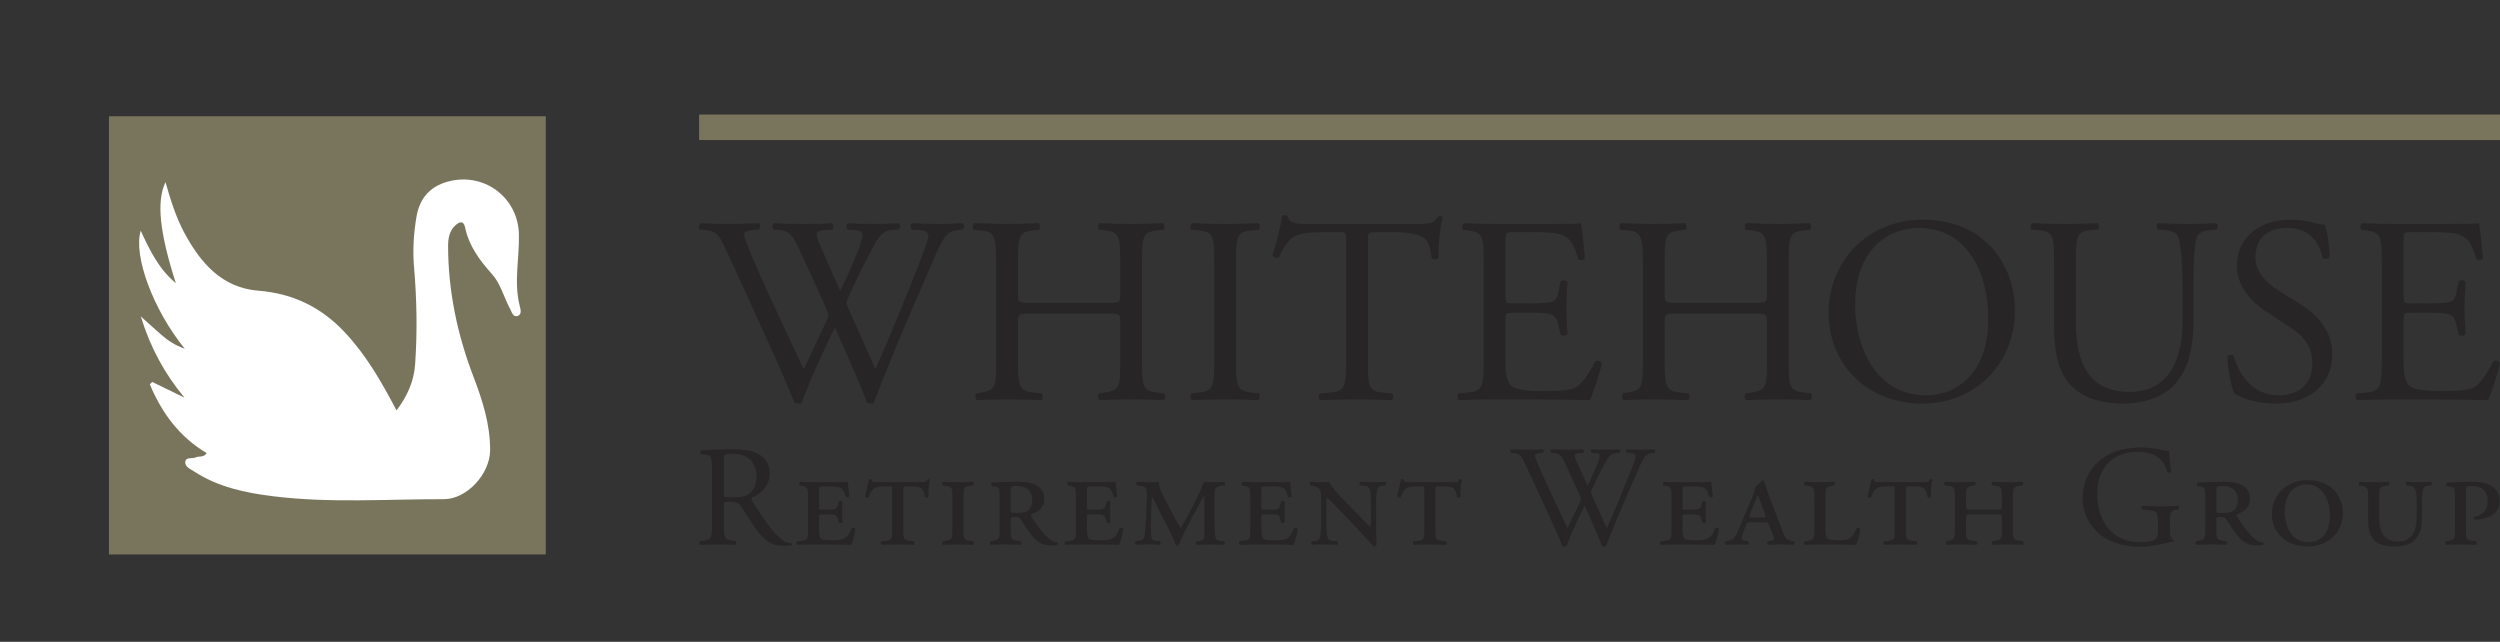 <?xml version="1.0" encoding="UTF-8"?><svg id="uuid-f991b47d-8902-4f41-b664-e6ac46c5337e" xmlns="http://www.w3.org/2000/svg" width="167.5" height="43" viewBox="0 0 167.5 43"><rect x="0" y="0" width="167.5" height="43" fill="#333333" stroke="none"/><rect width="167.5" height="43" fill="none"/><g><g><rect x="7.3" y="7.789" width="29.268" height="29.358" fill="#79755d"/><path d="M23.073,22.235c-1.582-1.67-3.457-2.574-5.766-2.759-2.434-.195-3.863-1.849-4.949-3.863-.569-1.056-.924-2.199-1.269-3.409-.621,1.285-.397,3.373,.693,6.767-1.148-.947-1.747-2.206-2.353-3.512-.506,1.679,.826,5.288,2.949,7.905-.711-.251-1.156-.578-1.577-.941-.414-.357-.815-.729-1.368-1.224,.645,2.1,1.599,3.843,2.929,5.445-.72-.351-1.44-.702-2.16-1.054-.054,.053-.109,.106-.164,.159,.798,1.9,1.965,3.514,3.809,4.607-.193,.315-.501,.185-.723,.287-.231,.106-.631-.027-.698,.241-.095,.373,.309,.524,.564,.692,1.632,1.071,3.498,1.453,5.38,1.681,3.776,.461,7.575,.18,11.363,.188,1.555,.004,3.094-1.702,3.105-3.272,.012-1.725-.511-3.351-1.116-4.934-1.077-2.815-1.689-5.708-1.699-8.728-.002-.544,.08-1.056,.511-1.435,.269-.237,.533-.299,.628,.159,.26,1.248,.968,2.198,1.81,3.136,.562,.626,.791,1.548,1.202,2.32,.109,.203,.201,.592,.517,.474,.297-.109,.182-.463,.122-.706-.398-1.596,0-3.196-.046-4.792-.069-2.376-2.21-4.041-4.519-3.558-1.319,.276-2.114,1.073-2.341,2.4-.192,1.127-.263,2.258-.164,3.406,.185,2.159,.222,4.326,.072,6.486-.075,1.089-.483,2.092-1.247,3.097-1.026-1.956-2.055-3.742-3.497-5.264Z" fill="#fff"/></g><g><g><path d="M46.904,15.378c-.106-.107-.088-.355,.054-.427,.48,.036,1.278,.054,1.829,.054,.497,0,1.401-.018,2.023-.054,.16,.054,.143,.303,.036,.427l-.408,.036c-.373,.035-.586,.142-.586,.303,0,.214,.373,1.122,.923,2.385,.994,2.225,2.041,4.449,3.071,6.64,.426-.891,.904-1.888,1.366-2.884,.159-.339,.284-.641,.284-.73s-.054-.25-.143-.464c-.621-1.423-1.278-2.848-1.952-4.272-.266-.551-.532-.926-1.136-.979l-.426-.036c-.124-.142-.106-.355,.036-.427,.515,.036,1.189,.054,1.899,.054,.888,0,1.544-.018,1.952-.054,.124,.054,.142,.285,.035,.427l-.461,.036c-.693,.053-.71,.177-.373,.979,.373,.873,.87,1.994,1.366,3.098,.338-.695,.657-1.371,1.048-2.332,.639-1.514,.55-1.71-.019-1.745l-.532-.036c-.124-.177-.089-.373,.036-.427,.478,.036,1.011,.054,1.668,.054,.585,0,1.295-.018,1.703-.054,.124,.054,.143,.285,.036,.427l-.515,.036c-.746,.053-1.066,.854-1.456,1.584-.372,.658-1.117,2.207-1.384,2.83-.089,.178-.159,.357-.159,.427,0,.072,.035,.214,.124,.427,.604,1.372,1.225,2.707,1.81,4.06,.551-1.246,1.083-2.492,1.598-3.757,.354-.854,1.295-3.222,1.419-3.542,.232-.641,.533-1.406,.533-1.619,0-.25-.213-.392-.586-.409l-.515-.036c-.142-.16-.124-.355,.018-.427,.675,.036,1.153,.054,1.704,.054,.674,0,1.189-.018,1.651-.054,.142,.054,.159,.285,.035,.427l-.337,.036c-.888,.089-1.047,.623-2.113,3.098l-1.295,3.007c-.781,1.816-1.492,3.561-2.219,5.466-.053,.036-.124,.054-.213,.054s-.178-.018-.248-.054c-.569-1.584-1.598-3.81-2.148-5.056-.639,1.3-1.704,3.579-2.219,5.056-.053,.036-.124,.054-.213,.054-.088,0-.177-.018-.266-.054-.302-.747-.994-2.349-1.225-2.865-1.136-2.475-2.237-4.949-3.39-7.424-.337-.73-.55-1.211-1.295-1.281l-.427-.036Z" fill="#272525"/><path d="M69.091,21.003c-.853,0-.888,.036-.888,.57v2.51c0,1.869,.089,2.119,1.083,2.226l.515,.053c.106,.072,.07,.392-.036,.446-.958-.036-1.562-.054-2.254-.054-.763,0-1.366,.035-2.059,.054-.106-.054-.142-.339-.035-.446l.302-.053c.994-.178,1.03-.357,1.03-2.226v-6.408c0-1.869-.124-2.172-1.047-2.244l-.462-.035c-.106-.072-.07-.392,.036-.446,.869,.018,1.473,.054,2.236,.054,.693,0,1.296-.018,2.059-.054,.106,.054,.143,.374,.036,.446l-.338,.035c-1.03,.107-1.065,.374-1.065,2.244v2.046c0,.551,.035,.57,.888,.57h5.076c.852,0,.887-.019,.887-.57v-2.046c0-1.869-.035-2.137-1.082-2.244l-.337-.035c-.106-.072-.071-.392,.035-.446,.817,.036,1.42,.054,2.148,.054,.693,0,1.295-.018,2.094-.054,.106,.054,.142,.374,.035,.446l-.372,.035c-1.03,.107-1.065,.374-1.065,2.244v6.408c0,1.869,.035,2.102,1.065,2.226l.426,.053c.106,.072,.071,.392-.035,.446-.853-.036-1.455-.054-2.148-.054-.728,0-1.366,.018-2.148,.054-.106-.054-.142-.339-.035-.446l.337-.053c1.082-.178,1.082-.357,1.082-2.226v-2.51c0-.534-.035-.57-.887-.57h-5.076Z" fill="#272525"/><path d="M81.356,17.711c0-1.887-.035-2.189-1.082-2.279l-.445-.035c-.106-.072-.07-.392,.036-.446,.887,.036,1.49,.054,2.236,.054,.71,0,1.314-.018,2.202-.054,.106,.054,.142,.374,.035,.446l-.443,.035c-1.048,.089-1.083,.392-1.083,2.279v6.338c0,1.887,.035,2.137,1.083,2.261l.443,.053c.106,.072,.071,.392-.035,.446-.888-.036-1.492-.054-2.202-.054-.745,0-1.349,.018-2.236,.054-.106-.054-.143-.339-.036-.446l.445-.053c1.047-.124,1.082-.374,1.082-2.261v-6.338Z" fill="#272525"/><path d="M91.65,24.083c0,1.869,.036,2.137,1.066,2.226l.567,.053c.106,.072,.071,.392-.035,.446-1.012-.036-1.616-.054-2.326-.054s-1.331,.018-2.467,.054c-.106-.054-.142-.357,0-.446l.639-.053c1.012-.089,1.101-.357,1.101-2.226v-7.957c0-.553,0-.57-.532-.57h-.976c-.764,0-1.74,.035-2.184,.445-.426,.392-.603,.784-.798,1.228-.143,.107-.391,.018-.462-.124,.284-.801,.551-1.941,.675-2.653,.053-.035,.283-.053,.337,0,.106,.57,.693,.553,1.509,.553h7.188c.958,0,1.118-.036,1.385-.499,.088-.035,.283-.018,.319,.054-.195,.73-.319,2.171-.267,2.706-.071,.142-.372,.142-.461,.035-.054-.445-.178-1.104-.445-1.3-.408-.302-1.082-.445-2.059-.445h-1.26c-.532,0-.515,.018-.515,.606v7.921Z" fill="#272525"/><path d="M99.406,17.675c0-1.852-.035-2.119-1.082-2.244l-.284-.035c-.106-.072-.071-.392,.035-.446,.764,.036,1.366,.054,2.094,.054h3.338c1.136,0,2.183,0,2.396-.054,.106,.303,.213,1.585,.284,2.368-.071,.107-.356,.143-.445,.035-.266-.837-.426-1.46-1.349-1.691-.372-.089-.941-.107-1.721-.107h-1.279c-.532,0-.532,.035-.532,.712v3.56c0,.499,.054,.499,.586,.499h1.03c.745,0,1.295-.035,1.508-.107s.338-.178,.426-.623l.143-.73c.089-.107,.391-.107,.461,.018,0,.427-.07,1.122-.07,1.798,0,.642,.07,1.318,.07,1.71-.07,.124-.372,.124-.461,.018l-.16-.695c-.07-.32-.195-.587-.55-.676-.248-.072-.675-.089-1.366-.089h-1.03c-.532,0-.586,.018-.586,.481v2.51c0,.943,.054,1.549,.337,1.852,.213,.214,.586,.409,2.148,.409,1.366,0,1.881-.072,2.272-.268,.319-.178,.799-.801,1.26-1.727,.125-.088,.373-.035,.445,.126-.125,.623-.569,1.994-.799,2.475-1.598-.036-3.177-.054-4.757-.054h-1.598c-.763,0-1.366,.018-2.413,.054-.106-.054-.142-.339-.035-.446l.585-.053c1.012-.089,1.101-.357,1.101-2.226v-6.408Z" fill="#272525"/><path d="M112.418,21.003c-.853,0-.888,.036-.888,.57v2.51c0,1.869,.089,2.119,1.083,2.226l.515,.053c.106,.072,.07,.392-.036,.446-.958-.036-1.562-.054-2.254-.054-.763,0-1.366,.035-2.059,.054-.106-.054-.142-.339-.035-.446l.302-.053c.994-.178,1.03-.357,1.03-2.226v-6.408c0-1.869-.124-2.172-1.047-2.244l-.462-.035c-.106-.072-.07-.392,.036-.446,.869,.018,1.473,.054,2.236,.054,.693,0,1.296-.018,2.059-.054,.106,.054,.143,.374,.036,.446l-.338,.035c-1.03,.107-1.065,.374-1.065,2.244v2.046c0,.551,.035,.57,.888,.57h5.076c.852,0,.887-.019,.887-.57v-2.046c0-1.869-.035-2.137-1.082-2.244l-.337-.035c-.106-.072-.071-.392,.035-.446,.817,.036,1.42,.054,2.148,.054,.693,0,1.295-.018,2.094-.054,.106,.054,.142,.374,.035,.446l-.372,.035c-1.03,.107-1.065,.374-1.065,2.244v6.408c0,1.869,.035,2.102,1.065,2.226l.426,.053c.106,.072,.071,.392-.035,.446-.853-.036-1.455-.054-2.148-.054-.728,0-1.366,.018-2.148,.054-.106-.054-.142-.339-.035-.446l.337-.053c1.082-.178,1.082-.357,1.082-2.226v-2.51c0-.534-.035-.57-.887-.57h-5.076Z" fill="#272525"/><path d="M122.517,21.003c0-3.56,2.663-6.284,6.319-6.284,4.1,0,6.159,2.973,6.159,6.106,0,3.595-2.734,6.213-6.159,6.213-3.94,0-6.319-2.831-6.319-6.036Zm10.703,.374c0-2.937-1.296-6.106-4.686-6.106-1.846,0-4.242,1.265-4.242,5.163,0,2.634,1.278,6.052,4.774,6.052,2.13,0,4.154-1.602,4.154-5.109Z" fill="#272525"/><path d="M146.231,19.473c0-1.104-.035-3.151-.337-3.686-.124-.214-.445-.338-.888-.373l-.443-.036c-.106-.124-.071-.355,.035-.427,.675,.036,1.331,.054,2.024,.054,.745,0,1.225-.018,1.864-.054,.142,.089,.124,.32,.035,.427l-.426,.036c-.443,.035-.781,.196-.888,.427-.248,.588-.248,2.634-.248,3.632v2.011c0,1.549-.248,3.187-1.242,4.255-.763,.837-2.076,1.3-3.39,1.3-1.225,0-2.45-.231-3.319-.98-.941-.783-1.384-2.083-1.384-4.201v-4.202c0-1.85-.036-2.153-1.066-2.242l-.443-.036c-.106-.07-.071-.373,.035-.427,.888,.036,1.492,.054,2.202,.054,.728,0,1.313-.018,2.183-.054,.106,.054,.142,.357,.035,.427l-.426,.036c-1.03,.089-1.065,.392-1.065,2.242v3.845c0,2.867,.887,4.753,3.603,4.753,2.574,0,3.549-2.029,3.549-4.736v-2.046Z" fill="#272525"/><path d="M152.478,27.039c-1.492,0-2.432-.464-2.769-.659-.213-.391-.445-1.656-.48-2.492,.089-.124,.354-.16,.426-.053,.267,.908,.994,2.652,3.053,2.652,1.49,0,2.218-.979,2.218-2.046,0-.784-.159-1.656-1.455-2.492l-1.686-1.104c-.888-.588-1.917-1.602-1.917-3.061,0-1.692,1.314-3.062,3.621-3.062,.551,0,1.19,.107,1.651,.231,.232,.072,.48,.107,.621,.107,.16,.427,.319,1.425,.319,2.172-.07,.107-.354,.161-.443,.054-.231-.854-.71-2.012-2.413-2.012-1.74,0-2.113,1.158-2.113,1.976,0,1.033,.853,1.781,1.509,2.191l1.42,.889c1.117,.695,2.218,1.727,2.218,3.418,0,1.958-1.473,3.294-3.78,3.294Z" fill="#272525"/><path d="M159.578,17.675c0-1.852-.035-2.119-1.082-2.244l-.284-.035c-.106-.072-.071-.392,.035-.446,.764,.036,1.366,.054,2.094,.054h3.338c1.136,0,2.183,0,2.396-.054,.106,.303,.213,1.585,.284,2.368-.071,.107-.356,.143-.445,.035-.266-.837-.426-1.46-1.349-1.691-.372-.089-.941-.107-1.721-.107h-1.279c-.532,0-.532,.035-.532,.712v3.56c0,.499,.054,.499,.586,.499h1.03c.745,0,1.295-.035,1.508-.107s.338-.178,.426-.623l.143-.73c.089-.107,.391-.107,.461,.018,0,.427-.07,1.122-.07,1.798,0,.642,.07,1.318,.07,1.71-.07,.124-.372,.124-.461,.018l-.16-.695c-.07-.32-.195-.587-.55-.676-.248-.072-.675-.089-1.366-.089h-1.03c-.532,0-.586,.018-.586,.481v2.51c0,.943,.054,1.549,.337,1.852,.213,.214,.586,.409,2.148,.409,1.366,0,1.881-.072,2.272-.268,.319-.178,.799-.801,1.26-1.727,.125-.088,.373-.035,.445,.126-.125,.623-.569,1.994-.799,2.475-1.598-.036-3.177-.054-4.757-.054h-1.598c-.763,0-1.366,.018-2.413,.054-.106-.054-.142-.339-.035-.446l.585-.053c1.012-.089,1.101-.357,1.101-2.226v-6.408Z" fill="#272525"/></g><g><path d="M47.707,31.587c0-.913-.029-1.076-.427-1.124l-.311-.039c-.068-.048-.068-.202,.011-.24,.543-.048,1.213-.076,2.164-.076,.601,0,1.175,.048,1.621,.287,.466,.24,.805,.672,.805,1.346,0,.912-.728,1.412-1.213,1.604-.048,.058,0,.154,.049,.23,.776,1.24,1.29,2.009,1.95,2.556,.165,.144,.408,.25,.67,.27,.048,.019,.057,.095,.009,.134-.088,.029-.242,.048-.427,.048-.825,0-1.32-.24-2.01-1.211-.252-.355-.649-1.017-.951-1.45-.145-.211-.301-.307-.689-.307-.436,0-.456,.009-.456,.211v1.211c0,1.009,.02,1.124,.583,1.2l.204,.029c.059,.048,.04,.211-.019,.24-.438-.02-.767-.029-1.156-.029-.407,0-.757,.009-1.213,.029-.057-.029-.077-.174-.019-.24l.242-.029c.563-.067,.583-.191,.583-1.2v-3.449Zm.795,1.373c0,.174,0,.279,.029,.318,.029,.028,.175,.048,.67,.048,.349,0,.718-.039,.999-.25,.262-.202,.485-.539,.485-1.192,0-.758-.475-1.48-1.552-1.48-.603,0-.632,.039-.632,.307v2.248Z" fill="#272525"/><path d="M54.137,33.316c0-.663-.039-.691-.407-.769l-.136-.028c-.069-.039-.059-.202,.019-.24,.282,.019,.583,.029,.903,.029h1.378c.427,0,.815-.011,.903-.029,.009,.115,.057,.567,.106,.98-.039,.077-.194,.087-.253,.02-.059-.25-.117-.376-.174-.461-.156-.231-.592-.231-.826-.231h-.427c-.339,0-.349,.009-.349,.307v1.067c0,.172,0,.192,.184,.192h.456c.515,0,.564-.077,.641-.366l.048-.182c.049-.067,.194-.058,.243,.019-.02,.279-.02,.452-.02,.672,0,.24,0,.413,.02,.692-.049,.076-.194,.087-.243,.019l-.048-.182c-.077-.289-.126-.365-.641-.365h-.456c-.184,0-.184,.028-.184,.221v.691c0,.289,.019,.587,.106,.692,.088,.096,.262,.135,.815,.135,.621,0,.98-.029,1.262-.798,.068-.067,.222-.048,.252,.039-.048,.404-.184,.884-.291,1.067-.611-.02-1.125-.029-1.649-.029h-.854c-.311,0-.612,.009-1.077,.029-.078-.029-.088-.192-.02-.24l.262-.029c.418-.048,.456-.106,.456-.769v-2.152Z" fill="#272525"/><path d="M59.78,32.836c0-.25-.011-.25-.204-.25h-.302c-.592,0-.844,.058-1.077,.721-.097,.058-.204,.029-.242-.048,.106-.413,.214-.893,.262-1.133,.039-.039,.136-.039,.174,0,.011,.192,.146,.183,.535,.183h2.698c.359,0,.427-.011,.505-.183,.068-.039,.145-.019,.174,.029-.077,.25-.117,.758-.097,1.124-.039,.076-.204,.086-.242,.009-.068-.624-.321-.702-.903-.702h-.33c-.185,0-.214,0-.214,.25v2.632c0,.663,.04,.721,.456,.769l.262,.029c.068,.048,.059,.211-.019,.24-.398-.02-.767-.029-1.068-.029-.31,0-.66,.009-1.068,.029-.077-.029-.087-.192-.019-.24l.262-.029c.418-.048,.456-.106,.456-.769v-2.632Z" fill="#272525"/><path d="M63.812,33.316c0-.663-.039-.701-.456-.769l-.184-.028c-.068-.048-.059-.211,.019-.24,.379,.019,.68,.029,.99,.029,.311,0,.612-.011,.991-.029,.077,.029,.087,.192,.019,.24l-.184,.028c-.418,.068-.456,.106-.456,.769v2.152c0,.663,.039,.702,.456,.769l.184,.029c.068,.048,.059,.211-.019,.24-.37-.02-.689-.029-.991-.029-.31,0-.611,.009-.99,.029-.077-.029-.087-.192-.019-.24l.184-.029c.418-.067,.456-.106,.456-.769v-2.152Z" fill="#272525"/><path d="M66.979,33.432c0-.625-.009-.788-.233-.817l-.271-.039c-.078-.009-.097-.211,0-.24,.533-.039,1.077-.058,1.611-.058,.903,0,1.883,.144,1.883,1.153,0,.615-.485,.893-.865,1.028-.039,.037-.029,.096,0,.143,.485,.807,.912,1.278,1.233,1.537,.174,.144,.359,.192,.515,.202,.039,.039,.039,.126,0,.154-.088,.029-.223,.048-.408,.048-.583,0-.931-.182-1.358-.721-.243-.307-.505-.73-.709-1.037-.077-.115-.233-.154-.388-.154-.253,0-.271,.019-.271,.154v.682c0,.663,.039,.711,.456,.769l.223,.029c.068,.048,.057,.211-.02,.24-.408-.02-.728-.029-1.03-.029-.31,0-.611,.009-.951,.029-.097-.029-.106-.202-.019-.24l.145-.029c.418-.086,.456-.106,.456-.769v-2.036Zm.738,.701c0,.24,.009,.24,.485,.24,.631,0,.961-.25,.961-.913,0-.48-.339-.903-1.019-.903-.359,0-.427,.02-.427,.27v1.306Z" fill="#272525"/><path d="M72.089,33.316c0-.663-.039-.691-.407-.769l-.136-.028c-.069-.039-.059-.202,.019-.24,.282,.019,.583,.029,.903,.029h1.378c.427,0,.815-.011,.903-.029,.009,.115,.057,.567,.106,.98-.039,.077-.194,.087-.253,.02-.059-.25-.116-.376-.174-.461-.156-.231-.592-.231-.826-.231h-.427c-.339,0-.349,.009-.349,.307v1.067c0,.172,0,.192,.184,.192h.456c.515,0,.564-.077,.641-.366l.048-.182c.049-.067,.194-.058,.243,.019-.02,.279-.02,.452-.02,.672,0,.24,0,.413,.02,.692-.049,.076-.194,.087-.243,.019l-.048-.182c-.077-.289-.126-.365-.641-.365h-.456c-.184,0-.184,.028-.184,.221v.691c0,.289,.019,.587,.106,.692,.088,.096,.262,.135,.815,.135,.621,0,.98-.029,1.262-.798,.068-.067,.222-.048,.252,.039-.048,.404-.184,.884-.291,1.067-.611-.02-1.125-.029-1.649-.029h-.854c-.311,0-.612,.009-1.077,.029-.078-.029-.088-.192-.02-.24l.262-.029c.418-.048,.456-.106,.456-.769v-2.152Z" fill="#272525"/><path d="M78.751,34.786c.068,.124,.31,.557,.35,.586,.039-.019,.213-.326,.398-.672l.485-.922c.466-.884,.514-1.047,.669-1.498,.214,.019,.408,.029,.563,.029,.233,0,.515-.011,.797-.029,.087,.029,.097,.192,.029,.24l-.214,.028c-.447,.058-.466,.24-.466,.807,0,1.018,0,1.835,.048,2.411,.02,.211,.02,.442,.321,.47l.282,.029c.068,.039,.068,.202-.011,.24-.349-.02-.728-.029-.97-.029-.282,0-.583,.009-.854,.029-.068-.048-.078-.202-.011-.24l.214-.029c.31-.037,.31-.115,.31-.499v-2.22c0-.115,0-.259-.029-.278-.028,0-.281,.48-.416,.73l-.592,1.105c-.078,.143-.583,1.143-.69,1.45-.048,.039-.125,.039-.184,0-.106-.346-.408-.961-.573-1.278l-.631-1.211c-.106-.211-.31-.721-.388-.749-.039,.048-.048,.691-.059,.961-.009,.384-.019,.787-.019,1.258,0,.49,.009,.702,.281,.73l.321,.029c.068,.039,.059,.202-.009,.24-.253-.02-.533-.029-.795-.029-.214,0-.505,.009-.806,.029-.068-.039-.077-.192,0-.24l.204-.029c.321-.048,.35-.143,.398-.48,.078-.519,.136-2.065,.136-2.719,0-.307-.106-.452-.436-.49l-.233-.028c-.059-.048-.068-.202,.02-.24,.262,.019,.484,.029,.746,.029,.194,0,.399,0,.709-.029,0,.422,.174,.73,.505,1.365l.601,1.143Z" fill="#272525"/><path d="M83.773,33.316c0-.663-.039-.691-.407-.769l-.136-.028c-.069-.039-.059-.202,.019-.24,.282,.019,.583,.029,.903,.029h1.378c.427,0,.815-.011,.903-.029,.009,.115,.057,.567,.106,.98-.039,.077-.194,.087-.253,.02-.059-.25-.116-.376-.174-.461-.156-.231-.592-.231-.826-.231h-.427c-.339,0-.349,.009-.349,.307v1.067c0,.172,0,.192,.184,.192h.456c.515,0,.564-.077,.641-.366l.048-.182c.049-.067,.194-.058,.243,.019-.02,.279-.02,.452-.02,.672,0,.24,0,.413,.02,.692-.049,.076-.194,.087-.243,.019l-.048-.182c-.077-.289-.126-.365-.641-.365h-.456c-.184,0-.184,.028-.184,.221v.691c0,.289,.019,.587,.106,.692,.088,.096,.262,.135,.815,.135,.621,0,.98-.029,1.262-.798,.068-.067,.222-.048,.252,.039-.048,.404-.184,.884-.291,1.067-.611-.02-1.125-.029-1.649-.029h-.854c-.311,0-.612,.009-1.077,.029-.078-.029-.088-.192-.02-.24l.262-.029c.418-.048,.456-.106,.456-.769v-2.152Z" fill="#272525"/><path d="M91.853,33.786c0-.96-.057-1.21-.416-1.239l-.311-.028c-.068-.058-.059-.192,.02-.24,.359,.019,.581,.029,.863,.029s.495-.011,.806-.029c.077,.048,.077,.192,.009,.24l-.291,.028c-.253,.029-.33,.289-.33,1.239v1.615c0,.192,0,.97,.029,1.115-.029,.058-.117,.106-.204,.086-.108-.134-.302-.336-.903-.98l-1.475-1.556c-.368-.385-.621-.634-.748-.739-.039,0-.039,.106-.039,.403v1.268c0,.961,.059,1.211,.418,1.239l.31,.029c.078,.058,.059,.192-.019,.24-.359-.02-.583-.029-.865-.029-.281,0-.466,.009-.806,.029-.077-.039-.077-.192-.009-.24l.291-.029c.253-.028,.33-.287,.33-1.239v-1.719c0-.318-.009-.452-.204-.596-.077-.058-.262-.115-.359-.135l-.146-.028c-.068-.058-.068-.202,.02-.24,.368,.029,.631,.029,.835,.029,.136,0,.271-.011,.387-.029,.194,.365,.553,.778,.952,1.182l.912,.932c.213,.211,.776,.817,.883,.894,.057-.02,.057-.154,.057-.385v-1.115Z" fill="#272525"/><path d="M95.429,32.836c0-.25-.011-.25-.204-.25h-.302c-.592,0-.844,.058-1.077,.721-.097,.058-.204,.029-.242-.048,.106-.413,.214-.893,.262-1.133,.039-.039,.136-.039,.174,0,.011,.192,.146,.183,.535,.183h2.698c.359,0,.427-.011,.505-.183,.068-.039,.145-.019,.174,.029-.077,.25-.117,.758-.097,1.124-.039,.076-.204,.086-.242,.009-.068-.624-.321-.702-.903-.702h-.33c-.185,0-.214,0-.214,.25v2.632c0,.663,.04,.721,.456,.769l.262,.029c.068,.048,.059,.211-.019,.24-.398-.02-.767-.029-1.068-.029-.31,0-.66,.009-1.068,.029-.077-.029-.087-.192-.019-.24l.262-.029c.418-.048,.456-.106,.456-.769v-2.632Z" fill="#272525"/><path d="M101.229,30.337c-.059-.058-.048-.192,.029-.23,.262,.019,.698,.028,1,.028,.271,0,.766-.009,1.105-.028,.088,.028,.078,.163,.02,.23l-.223,.02c-.204,.019-.321,.076-.321,.163,0,.115,.205,.606,.505,1.287,.543,1.2,1.116,2.402,1.679,3.583,.233-.481,.495-1.018,.748-1.557,.088-.182,.156-.345,.156-.393s-.029-.135-.078-.25c-.339-.769-.698-1.537-1.067-2.306-.146-.298-.291-.5-.621-.528l-.233-.02c-.068-.076-.059-.192,.019-.23,.282,.019,.65,.028,1.039,.028,.485,0,.845-.009,1.068-.028,.068,.028,.077,.154,.019,.23l-.252,.02c-.379,.028-.388,.095-.205,.528,.205,.47,.476,1.076,.748,1.671,.185-.374,.359-.739,.573-1.258,.349-.817,.301-.922-.011-.941l-.291-.02c-.068-.096-.048-.202,.02-.23,.262,.019,.553,.028,.912,.028,.321,0,.709-.009,.931-.028,.069,.028,.078,.154,.02,.23l-.282,.02c-.407,.028-.581,.461-.795,.854-.204,.355-.612,1.192-.757,1.528-.049,.096-.088,.192-.088,.231,0,.037,.02,.115,.068,.23,.33,.74,.67,1.461,.991,2.191,.301-.672,.592-1.345,.873-2.028,.194-.461,.709-1.739,.777-1.911,.126-.346,.291-.759,.291-.874,0-.135-.117-.211-.321-.221l-.281-.02c-.078-.086-.068-.192,.009-.23,.368,.019,.631,.028,.931,.028,.37,0,.65-.009,.903-.028,.077,.028,.088,.154,.02,.23l-.185,.02c-.485,.047-.573,.336-1.155,1.671l-.709,1.624c-.427,.98-.815,1.921-1.213,2.949-.029,.02-.068,.029-.117,.029-.048,0-.097-.009-.136-.029-.31-.854-.874-2.056-1.175-2.728-.349,.702-.931,1.931-1.213,2.728-.029,.02-.068,.029-.116,.029-.049,0-.097-.009-.146-.029-.165-.403-.544-1.267-.669-1.546-.621-1.335-1.224-2.671-1.854-4.006-.185-.394-.301-.654-.709-.691l-.233-.02Z" fill="#272525"/><path d="M111.991,33.316c0-.663-.039-.691-.407-.769l-.136-.028c-.069-.039-.059-.202,.019-.24,.282,.019,.583,.029,.903,.029h1.378c.427,0,.815-.011,.903-.029,.009,.115,.057,.567,.106,.98-.039,.077-.194,.087-.253,.02-.059-.25-.116-.376-.174-.461-.156-.231-.592-.231-.826-.231h-.427c-.339,0-.349,.009-.349,.307v1.067c0,.172,0,.192,.184,.192h.456c.515,0,.564-.077,.641-.366l.048-.182c.049-.067,.194-.058,.243,.019-.02,.279-.02,.452-.02,.672,0,.24,0,.413,.02,.692-.049,.076-.194,.087-.243,.019l-.048-.182c-.077-.289-.126-.365-.641-.365h-.456c-.184,0-.184,.028-.184,.221v.691c0,.289,.019,.587,.106,.692,.088,.096,.262,.135,.815,.135,.621,0,.98-.029,1.262-.798,.068-.067,.222-.048,.252,.039-.048,.404-.184,.884-.291,1.067-.611-.02-1.125-.029-1.649-.029h-.854c-.311,0-.612,.009-1.077,.029-.078-.029-.088-.192-.02-.24l.262-.029c.418-.048,.456-.106,.456-.769v-2.152Z" fill="#272525"/><path d="M117.294,34.987c-.222,0-.252,.009-.33,.23l-.223,.615c-.106,.307-.077,.346,.108,.385l.262,.048c.077,.048,.068,.221-.029,.24-.243-.02-.495-.029-.767-.029-.271,0-.504,.019-.678,.029-.088-.039-.088-.192-.02-.24l.223-.048c.301-.067,.407-.172,.601-.634l.932-2.211c.165-.393,.233-.624,.252-.806,.175-.068,.359-.25,.408-.365,.077-.029,.136-.011,.156,.047,.039,.096,.194,.596,.416,1.183l.874,2.295c.117,.318,.204,.442,.553,.509l.156,.029c.088,.048,.068,.221-.029,.24-.253-.02-.476-.029-.806-.029-.349,0-.631,.009-.873,.029-.097-.029-.108-.202-.02-.24l.194-.029c.253-.037,.242-.096,.126-.393l-.233-.625c-.078-.221-.108-.23-.33-.23h-.923Zm.767-.307c.253,0,.281-.019,.174-.298l-.301-.817c-.077-.221-.117-.298-.145-.346h-.02c-.029,.039-.068,.126-.156,.327l-.35,.854c-.106,.261-.087,.279,.126,.279h.67Z" fill="#272525"/><path d="M121.559,33.316c0-.663-.039-.701-.456-.769l-.184-.028c-.068-.048-.059-.211,.019-.24,.379,.019,.68,.029,.99,.029,.311,0,.612-.011,.932-.029,.077,.029,.088,.192,.02,.24l-.126,.028c-.408,.096-.456,.106-.456,.769v2.066c0,.297,.019,.567,.106,.663,.088,.086,.242,.154,.748,.154,.592,0,.951-.029,1.233-.798,.068-.067,.222-.048,.252,.039-.048,.404-.184,.884-.291,1.067-.611-.02-1.125-.029-1.62-.029h-.797c-.31,0-.611,.009-.99,.029-.077-.029-.087-.192-.019-.24l.184-.029c.418-.067,.456-.106,.456-.769v-2.152Z" fill="#272525"/><path d="M126.95,32.836c0-.25-.011-.25-.204-.25h-.302c-.592,0-.844,.058-1.077,.721-.097,.058-.204,.029-.242-.048,.106-.413,.214-.893,.262-1.133,.039-.039,.136-.039,.174,0,.011,.192,.146,.183,.535,.183h2.698c.359,0,.427-.011,.505-.183,.068-.039,.145-.019,.174,.029-.077,.25-.117,.758-.097,1.124-.039,.076-.204,.086-.242,.009-.068-.624-.321-.702-.903-.702h-.33c-.185,0-.214,0-.214,.25v2.632c0,.663,.04,.721,.456,.769l.262,.029c.068,.048,.059,.211-.019,.24-.398-.02-.767-.029-1.068-.029-.31,0-.66,.009-1.068,.029-.077-.029-.087-.192-.019-.24l.262-.029c.418-.048,.456-.106,.456-.769v-2.632Z" fill="#272525"/><path d="M133.777,34.152c.31,0,.349,0,.349-.25v-.587c0-.663-.039-.701-.456-.769l-.184-.028c-.068-.048-.059-.211,.019-.24,.379,.019,.68,.029,.991,.029,.31,0,.611-.011,.99-.029,.077,.029,.088,.192,.02,.24l-.185,.028c-.418,.068-.456,.106-.456,.769v2.152c0,.663,.039,.711,.456,.769l.223,.029c.068,.048,.057,.211-.02,.24-.407-.02-.728-.029-1.028-.029-.311,0-.612,.009-.991,.029-.077-.029-.087-.192-.019-.24l.184-.029c.418-.067,.456-.106,.456-.769v-.759c0-.239-.019-.249-.349-.249h-1.709c-.33,0-.349,.009-.349,.249v.759c0,.663,.039,.721,.456,.769l.262,.029c.068,.048,.057,.211-.02,.24-.447-.02-.766-.029-1.068-.029-.31,0-.611,.009-.911,.029-.078-.029-.088-.192-.02-.24l.106-.029c.408-.106,.456-.106,.456-.769v-2.152c0-.663-.039-.711-.456-.769l-.223-.028c-.068-.048-.057-.211,.02-.24,.418,.019,.718,.029,1.028,.029,.311,0,.612-.011,.952-.029,.077,.029,.087,.192,.019,.24l-.145,.028c-.408,.077-.456,.106-.456,.769v.587c0,.25,.039,.25,.349,.25h1.709Z" fill="#272525"/><path d="M145.382,35.497c0,.384,.059,.615,.233,.682,.029,.029,.029,.087-.009,.115-.116,0-.291,.039-.475,.087-.515,.135-1.213,.25-1.737,.25-1.156,0-2.213-.317-2.961-1.067-.583-.576-.893-1.335-.893-2.18,0-.817,.271-1.643,.873-2.277,.65-.672,1.612-1.124,3.077-1.124,.553,0,1.068,.106,1.233,.144,.185,.039,.485,.106,.603,.087,0,.317,.057,.817,.145,1.393-.029,.076-.204,.087-.262,.028-.271-1.037-1-1.363-1.99-1.363-1.882,0-2.708,1.326-2.708,2.767,0,1.845,.962,3.295,2.912,3.295,.603,0,.962-.124,1.068-.287,.049-.068,.097-.24,.097-.548v-.385c0-.806-.029-.864-.631-.932l-.427-.048c-.078-.039-.068-.211,0-.239,.281,.019,.815,.028,1.387,.028,.379,0,.709-.009,1.03-.028,.068,.037,.077,.182,.009,.239l-.156,.02c-.407,.048-.418,.317-.418,.806v.539Z" fill="#272525"/><path d="M147.756,33.432c0-.625-.009-.788-.233-.817l-.271-.039c-.078-.009-.097-.211,0-.24,.533-.039,1.077-.058,1.611-.058,.903,0,1.883,.144,1.883,1.153,0,.615-.485,.893-.865,1.028-.039,.037-.029,.096,0,.143,.485,.807,.912,1.278,1.233,1.537,.174,.144,.359,.192,.515,.202,.039,.039,.039,.126,0,.154-.088,.029-.223,.048-.408,.048-.583,0-.931-.182-1.358-.721-.243-.307-.505-.73-.709-1.037-.077-.115-.233-.154-.388-.154-.253,0-.271,.019-.271,.154v.682c0,.663,.039,.711,.456,.769l.223,.029c.068,.048,.057,.211-.02,.24-.408-.02-.728-.029-1.03-.029-.31,0-.611,.009-.951,.029-.097-.029-.106-.202-.019-.24l.145-.029c.418-.086,.456-.106,.456-.769v-2.036Zm.738,.701c0,.24,.009,.24,.485,.24,.631,0,.961-.25,.961-.913,0-.48-.339-.903-1.019-.903-.359,0-.427,.02-.427,.27v1.306Z" fill="#272525"/><path d="M156.971,34.373c0,1.297-.991,2.239-2.358,2.239-1.504,0-2.398-.97-2.398-2.181,0-1.278,.991-2.258,2.398-2.258,1.562,0,2.358,1.028,2.358,2.2Zm-3.892-.096c0,.989,.456,2.056,1.582,2.056,.738,0,1.446-.5,1.446-1.815,0-1.028-.495-2.066-1.562-2.066-.7,0-1.466,.472-1.466,1.826Z" fill="#272525"/><path d="M158.664,33.316c0-.663-.049-.682-.456-.769l-.137-.028c-.068-.048-.057-.211,.02-.24,.33,.019,.631,.029,.942,.029,.31,0,.611-.011,.99-.029,.077,.029,.088,.192,.02,.24l-.185,.028c-.418,.068-.456,.106-.456,.769v1.355c0,.96,.321,1.613,1.262,1.613,.873,0,1.252-.654,1.252-1.604v-.894c0-.96-.059-1.182-.476-1.239l-.204-.028c-.068-.058-.059-.192,.02-.24,.31,.019,.533,.029,.815,.029,.281,0,.495-.011,.805-.029,.078,.048,.078,.192,.011,.24l-.291,.028c-.253,.029-.33,.289-.33,1.239v.952c0,1.23-.573,1.874-1.806,1.874-.621,0-1.087-.126-1.378-.404-.291-.289-.416-.73-.416-1.355v-1.537Z" fill="#272525"/><path d="M164.482,33.432c0-.625-.009-.769-.233-.807l-.291-.048c-.088-.029-.077-.211,.009-.24,.544-.039,1.039-.058,1.554-.058,.544,0,.893,.067,1.165,.163,.319,.115,.786,.442,.786,1.124,0,.663-.447,.97-.806,1.096-.33,.115-.698,.163-.883,.143-.049-.048-.049-.134-.009-.172,.601-.124,.902-.48,.902-1.095,0-.635-.398-.981-1.058-.981-.398,0-.398,.059-.398,.327v2.584c0,.663,.039,.711,.456,.769l.223,.029c.068,.048,.057,.211-.02,.24-.408-.02-.728-.029-1.03-.029-.31,0-.611,.009-.951,.029-.077-.029-.087-.192-.019-.24l.145-.029c.418-.086,.456-.106,.456-.769v-2.036Z" fill="#272525"/></g><rect x="46.841" y="7.675" width="120.659" height="1.708" fill="#79755d"/></g></g></svg>